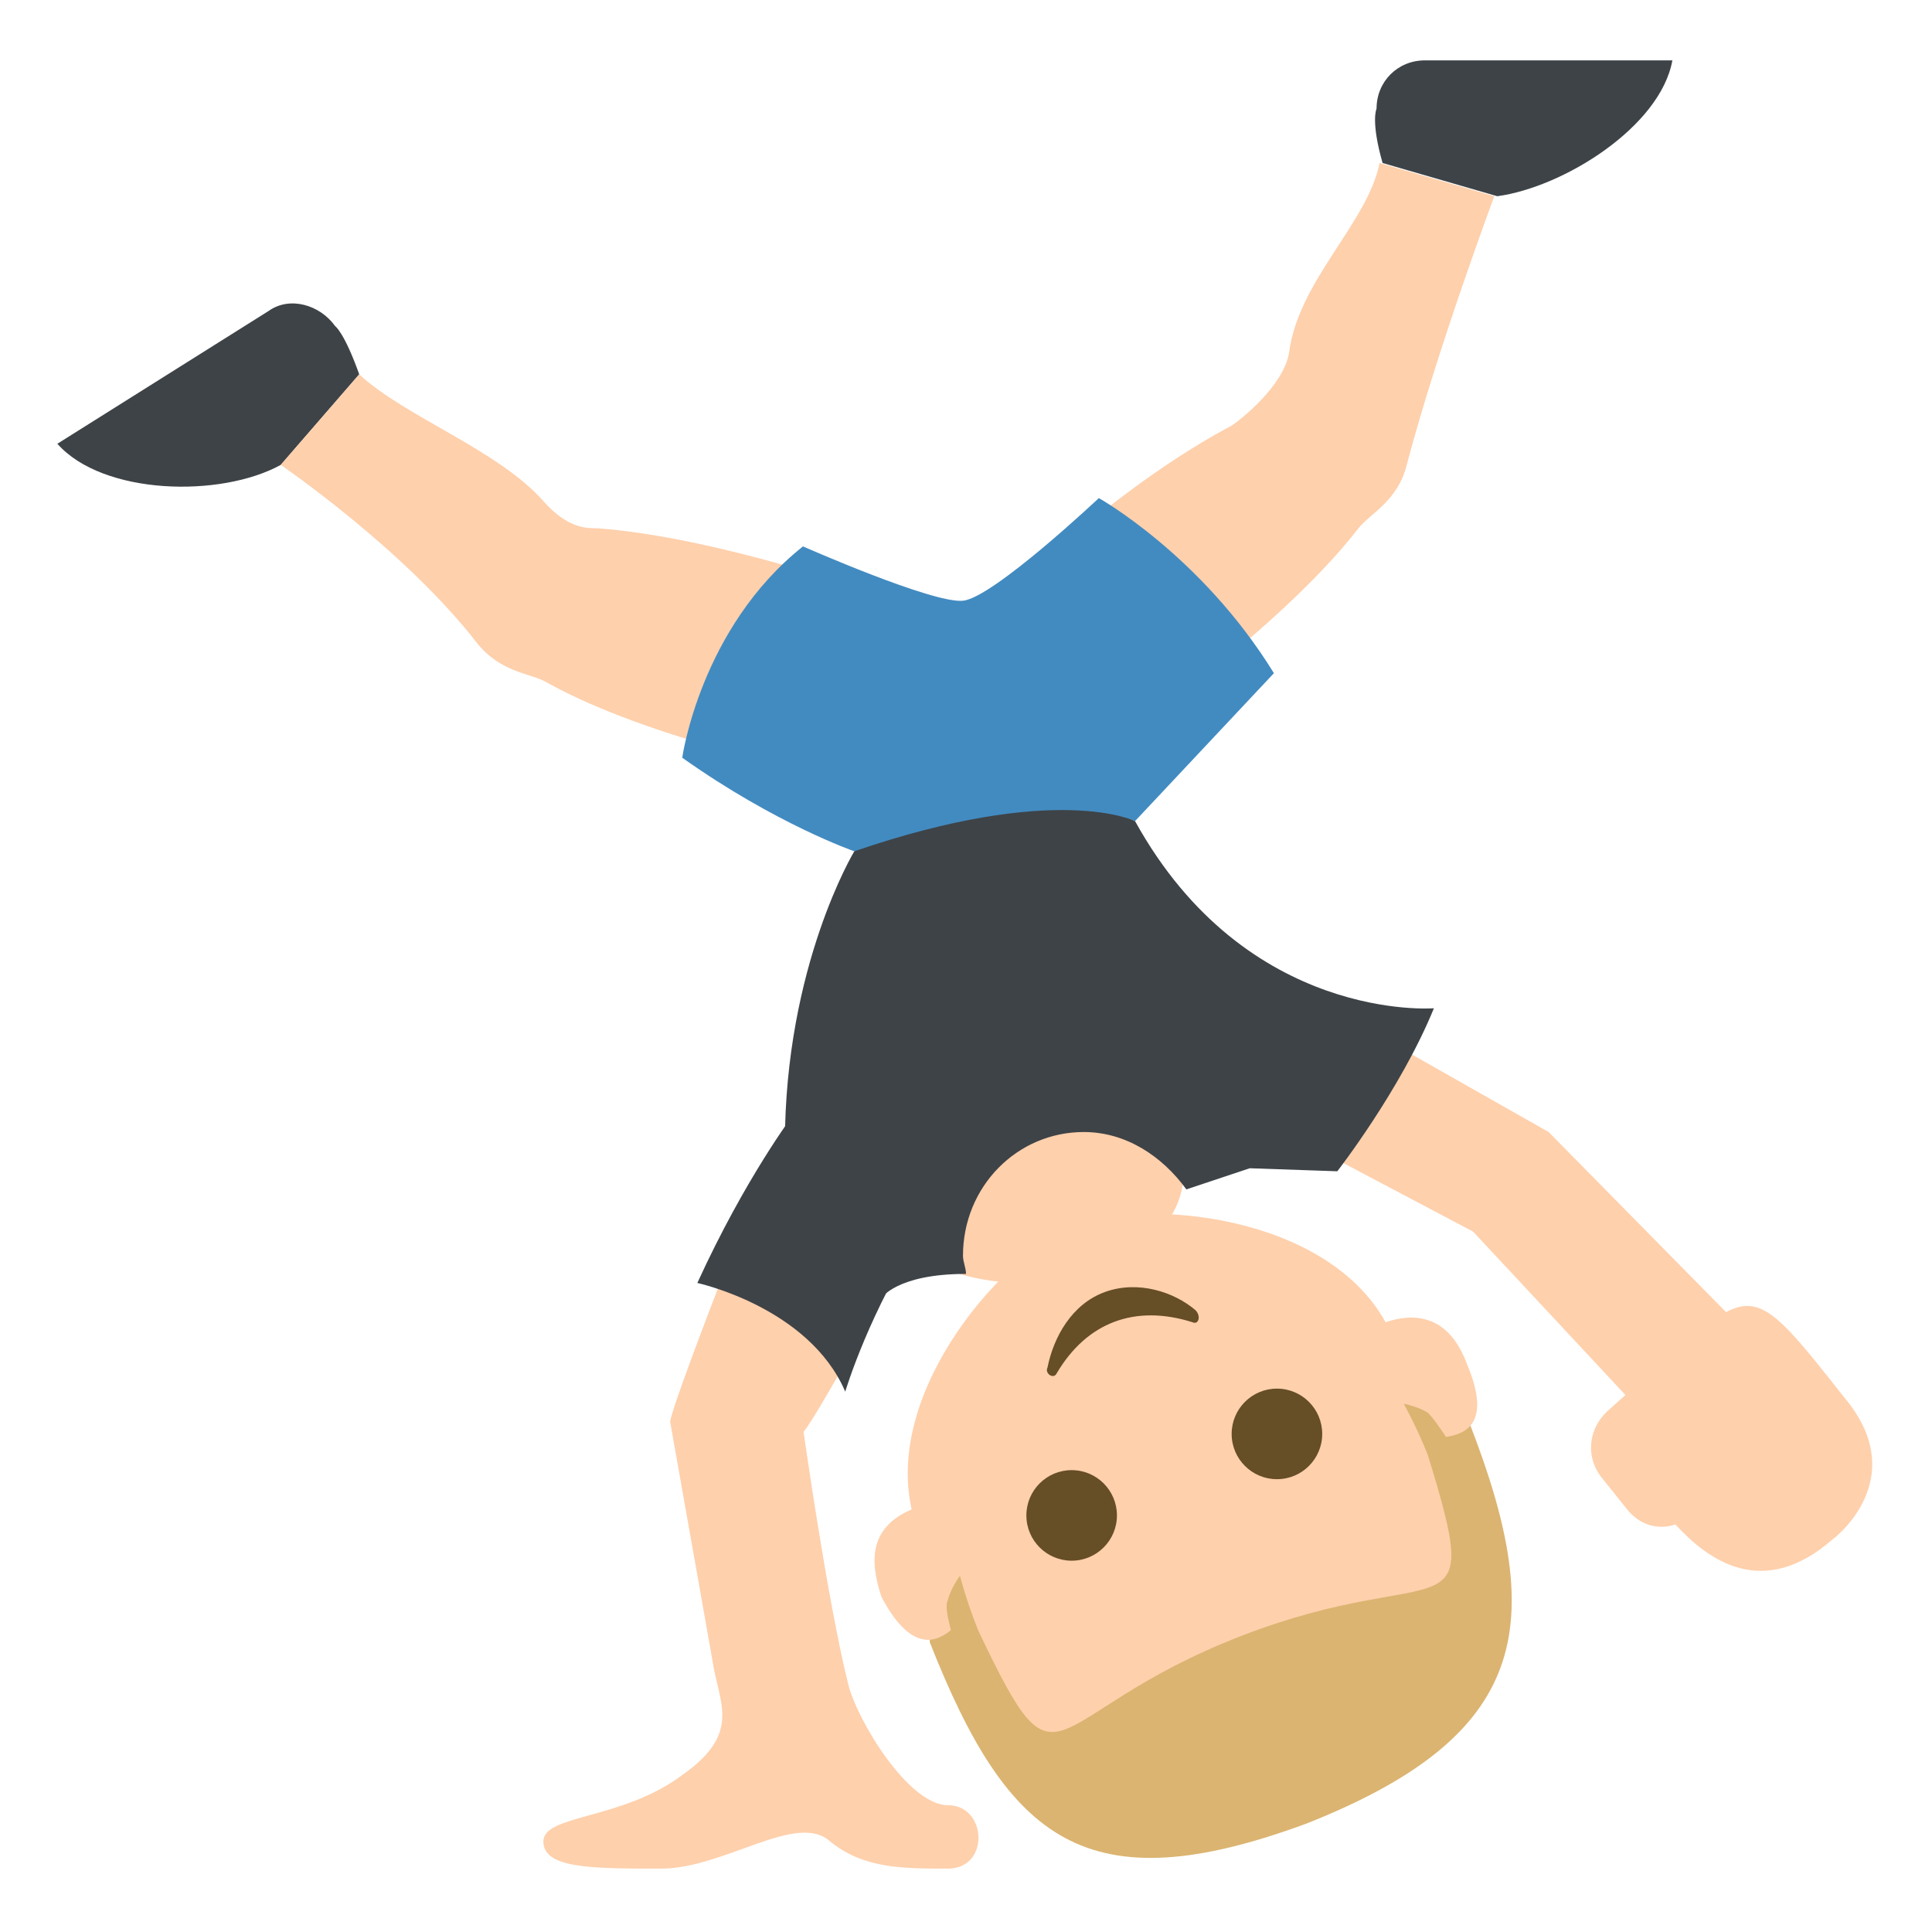 <svg xmlns="http://www.w3.org/2000/svg" viewBox="0 0 64 64" enable-background="new 0 0 64 64"><g fill="#fed0ac"><path d="m44.6 33.7l6.7 3.8 6.7 6.8-3.7 2.4-5.5-5.9-5.3-2.8z" /><path d="m55.2 45l-1.9 1.7c-.7.6-.8 1.6-.2 2.3l.8 1c.4.5 1 .7 1.6.5 1.1 1.2 2.9 2.5 5.2.5.4-.3 2.5-2.2.4-4.7-3-3.8-3-3.8-5.9-1.3" /><path d="m22.6 58.8c-2 1.5-4.6 1.3-4.6 2.2s1.6.9 3.9.9c2.1 0 4.5-1.9 5.6-.9 1.1.9 2.4.9 3.9.9 1.4 0 1.3-2.1 0-2.1-1.3 0-3-2.8-3.3-4-.7-2.8-1.5-8.5-1.5-8.5s-.6 1.5 2.6-4.3c0 0 2.4-5 .8-6.7-1.8-1.8-3.7-.2-5.8 5.3-2.1 5.4-2 5.5-2 5.5s0 0 1.4 7.9c.2 1.4 1 2.4-1 3.8" /><path d="m28.6 38.9c0-2 2.4-3.6 5.3-3.6 3 0 5.3 1.6 5.3 3.6 0 2-2.4 3.6-5.3 3.6-2.9 0-5.3-1.6-5.3-3.6" /></g><g fill="#3e4347"><path d="m29.2 43c0 0 .5-.8 2.8-.8 0-.2-.1-.4-.1-.6 0-2.3 1.8-4.1 4-4.1 1.4 0 2.6.8 3.4 1.9 0 0 0 0 2.1-.7l2.9.1c0 0 2.1-2.7 3.2-5.4 0 0-6.2.5-9.9-6.2l-5-2.4-4.3 3.4c0 0-2.3 3.8-2.3 9.7 0-.1 3.2.7 3.2 5.1" /><path d="m49.6 6.5l-3.8-1.1c-.4-1.4-.2-1.8-.2-1.8 0-.9.7-1.6 1.6-1.6h8.2c-.4 2.2-3.6 4.2-5.8 4.5" /></g><path d="m45.7 5.4l3.8 1.1c0 0-1.9 5.1-2.9 8.9-.3 1.2-1.2 1.6-1.6 2.1-2.4 3.1-7.1 6.4-7.1 6.4l-4.1-4.6c0 0 3.4-3.3 7-5.2.3-.2 1.7-1.3 1.9-2.4.3-2.4 2.6-4.3 3-6.3" fill="#fed0ac" /><path d="m9.3 15.4l2.6-3c-.5-1.4-.8-1.6-.8-1.6-.5-.7-1.5-1-2.2-.5l-7 4.4c1.5 1.7 5.4 1.8 7.4.7" fill="#3e4347" /><path d="m11.9 12.4l-2.6 3c0 0 4.1 2.8 6.5 5.9.8 1 1.8 1 2.3 1.3 3.4 1.9 9 3 9 3l2-5.9c0 0-5.3-1.9-9.3-2.2-.4 0-1 0-1.8-.9-1.5-1.7-4.6-2.8-6.1-4.2" fill="#fed0ac" /><path d="m22.6 25.1c0 0 .6-4.3 4-7 0 0 4.3 1.9 5.3 1.8 1-.1 4.5-3.4 4.5-3.4s3.4 1.9 5.8 5.8l-4.6 4.9c0 0-2.6-1.3-9.3 1 0 0-2.6-.9-5.7-3.1" fill="#428bc1" /><path d="m23.1 42.5c0 0 3.7.8 4.9 3.6 0 0 .8-2.7 2.6-5.4l-4.3-3.8c0 0-1.6 2.1-3.2 5.6" fill="#3e4347" /><path d="m48.7 47.2l-1.6-1.3-16.3 6.4v2.1c2.6 6.6 5.2 8.7 12.5 6 7.3-2.9 8-6.5 5.4-13.2" fill="#dbb471" /><path d="m31.5 54c-.1-.4-.2-.8-.1-1 .1-.4.4-.8.4-.8s.2.8.6 1.8c2.8 5.9 2 2.8 8.7.2 6.7-2.6 8.1.2 6.2-6-.4-1-.8-1.7-.8-1.7s.5.1.8.3c.2.2.4.5.6.8.7-.1 1.5-.5.7-2.4-.4-1.1-1.2-1.9-2.7-1.4-2-3.6-8-4.1-10.3-3.2-2.3.9-6.3 5.4-5.4 9.4-1.4.6-1.4 1.7-1 2.9.9 1.7 1.7 1.6 2.3 1.1" fill="#fed0ac" /><g fill="#664e27"><circle cx="42.3" cy="47.5" r="1.5" /><circle cx="35.5" cy="50.2" r="1.5" /><path d="m35 45.5c1-1.7 2.6-2.3 4.5-1.7.2.1.3-.2.1-.4-.7-.6-1.9-1-3-.6-1.1.4-1.7 1.5-1.9 2.5-.1.2.2.4.3.2" /></g></svg>